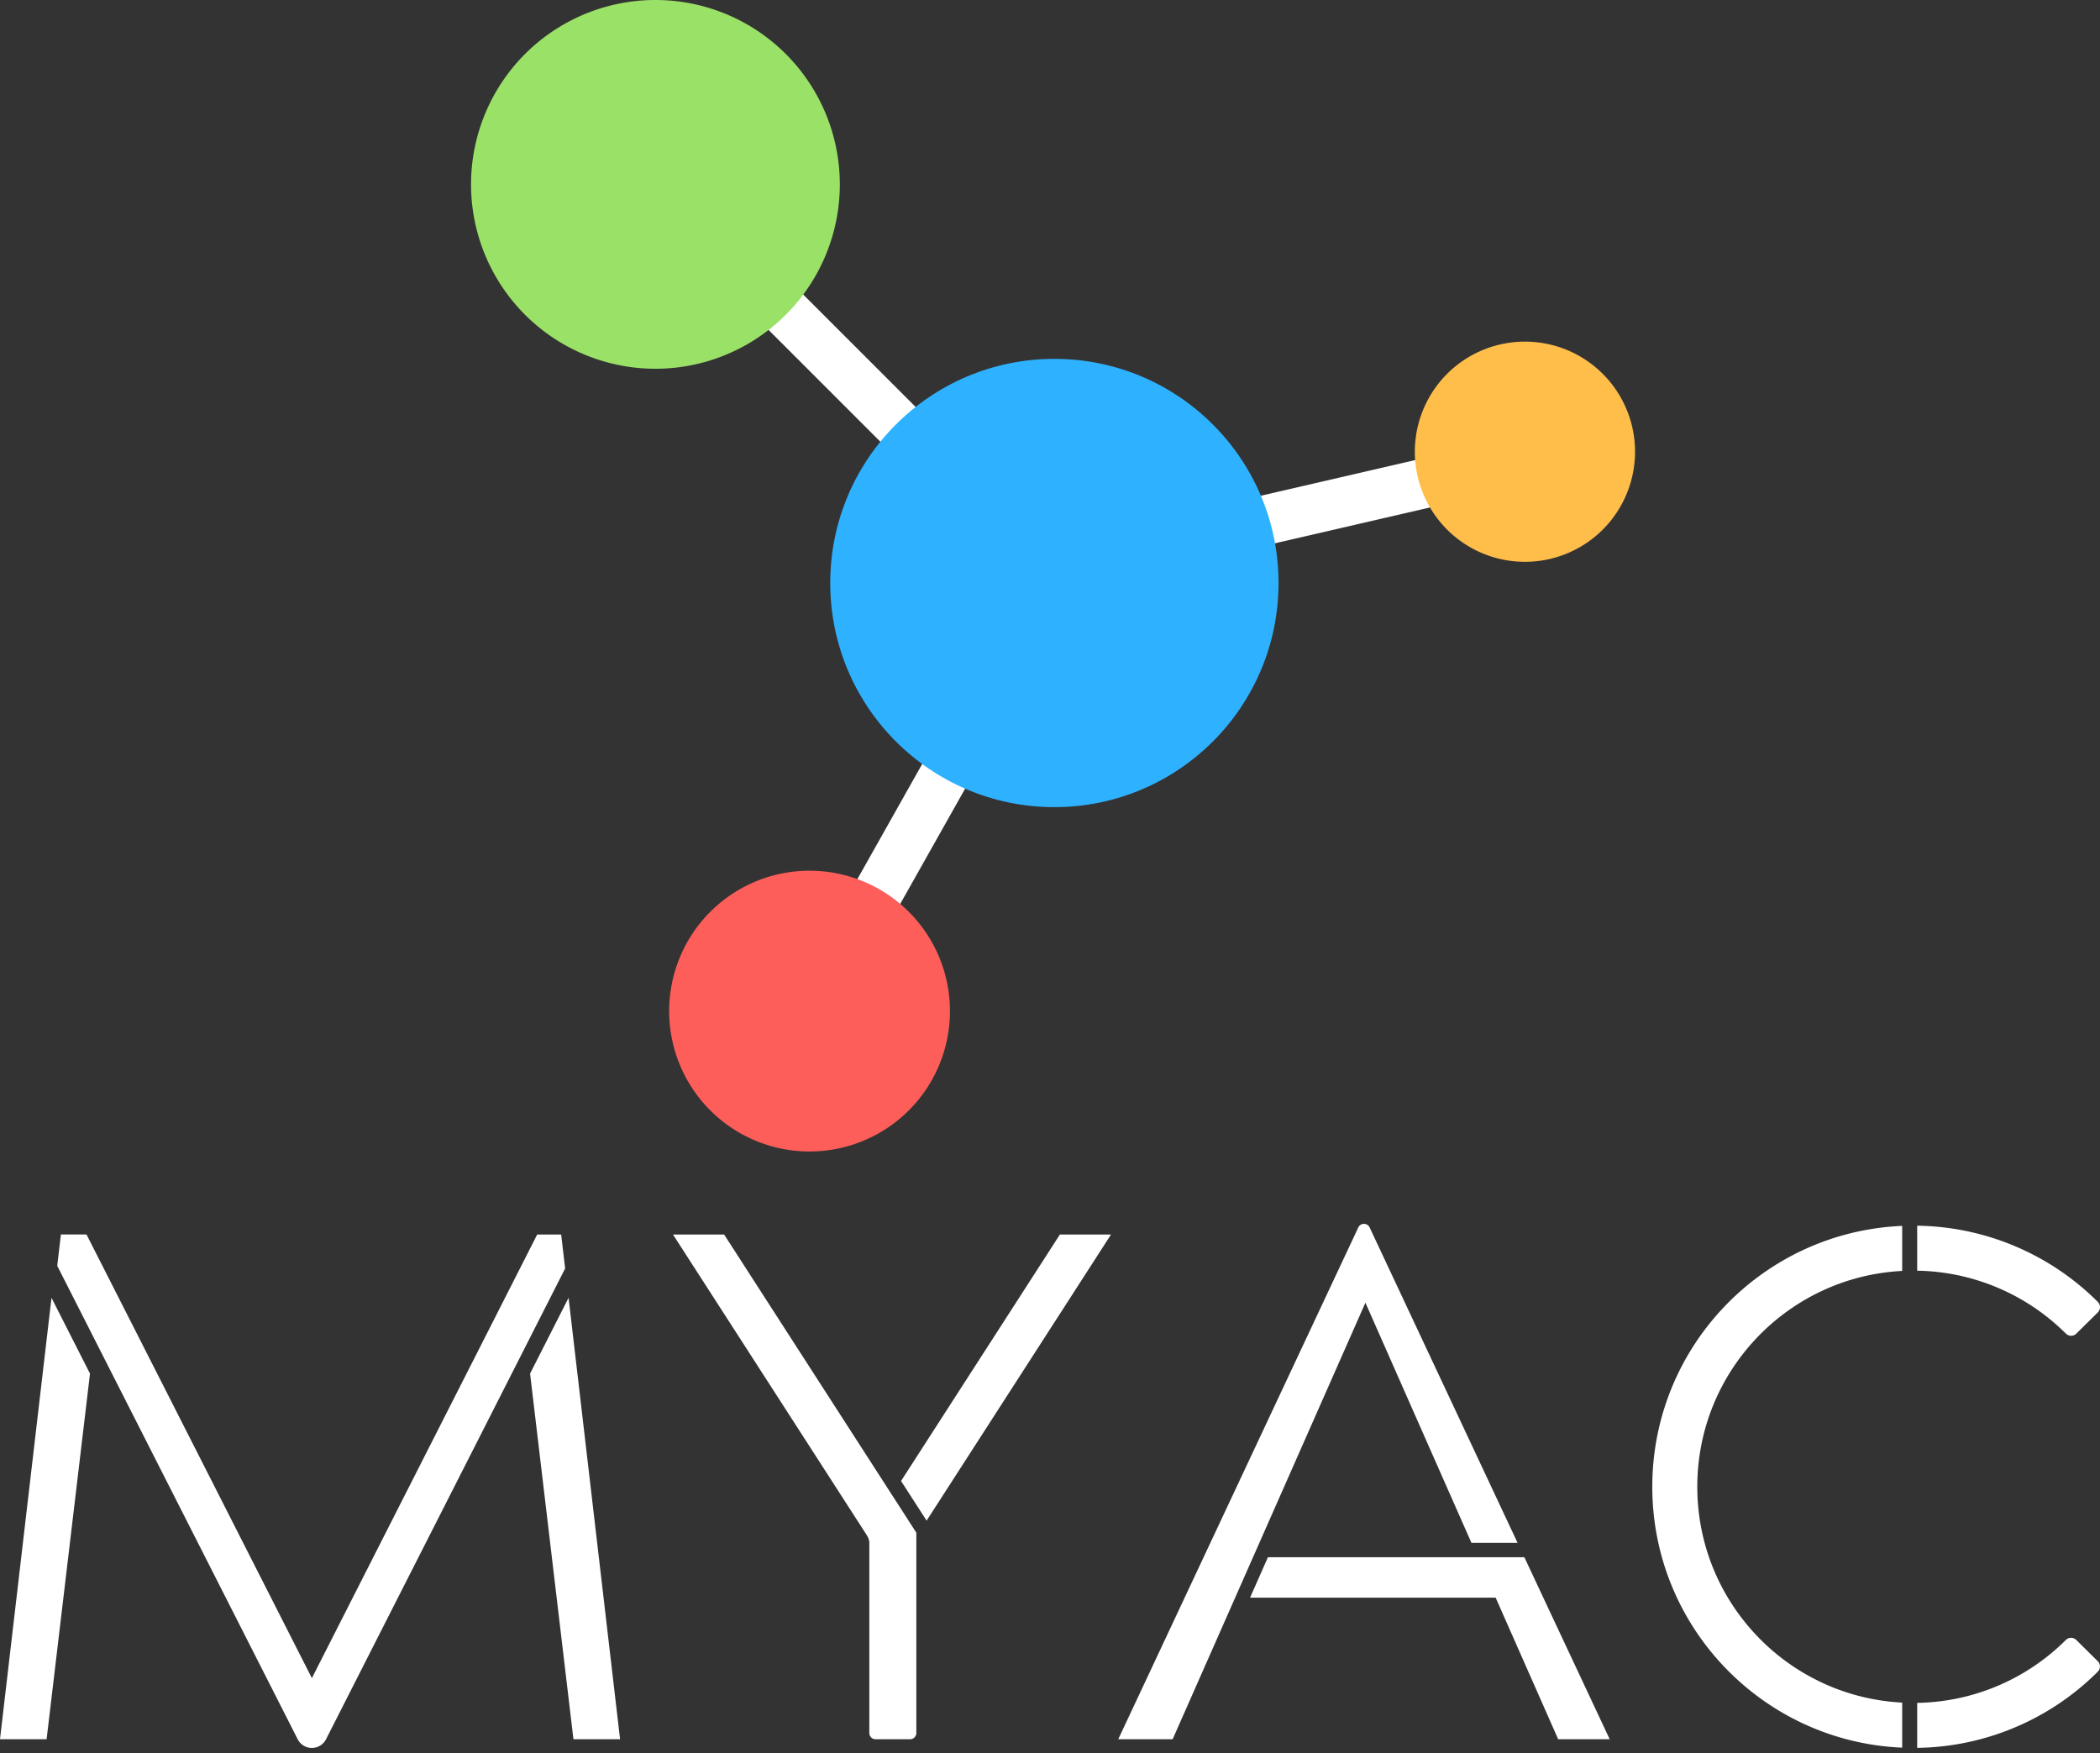<svg xmlns="http://www.w3.org/2000/svg" fill="none" viewBox="0 0 103 86"><rect x="0" y="0" width="103" height="86" fill="#333333" stroke="none"/><path d="m38.325 13.377-1.717 1.717 7.398 7.398 1.717-1.717-7.398-7.398Zm33.073 11.222-.546-2.366-10.194 2.356.546 2.366 10.194-2.356ZM40.834 45.284l2.115 1.192 5.134-9.117-2.116-1.192-5.133 9.117Z" fill="#fff"></path><path d="M32.052 18.087a9.044 9.044 0 1 0 0-18.087 9.044 9.044 0 0 0 0 18.087Z" fill="#9AE167"></path><path d="M39.707 56.48a6.886 6.886 0 1 0 0-13.772 6.886 6.886 0 0 0 0 13.773Z" fill="#FD5E5A"></path><path d="M74.691 27.556a5.4 5.4 0 1 0 0-10.798 5.4 5.4 0 0 0 0 10.798Z" fill="#FFBE4A"></path><path d="M51.715 39.59c6.072 0 10.994-4.923 10.994-10.994 0-6.072-4.922-10.994-10.994-10.994s-10.994 4.922-10.994 10.994c0 6.071 4.922 10.994 10.994 10.994Z" fill="#2EB1FF"></path><path d="M93.297 62.339V60.13c-6.818.289-12.256 5.907-12.256 12.796 0 6.889 5.438 12.507 12.256 12.796v-2.21c-5.598-.286-10.049-4.916-10.049-10.586s4.451-10.3 10.049-10.587Zm.736-2.218v2.206a10.572 10.572 0 0 1 7.294 3.086c.14.14.368.142.51.002l1.055-1.04a.364.364 0 0 0 .002-.516 12.773 12.773 0 0 0-8.86-3.738h-.001Zm7.292 20.32a10.568 10.568 0 0 1-7.292 3.085v2.206a12.763 12.763 0 0 0 8.858-3.736.363.363 0 0 0-.001-.515l-1.054-1.041a.363.363 0 0 0-.511.001ZM54.847 85.31h2.668l9.455-21.413 5.2 11.778h2.263l-7.256-15.47a.307.307 0 0 0-.555 0L54.847 85.31v-.001Z" fill="#fff"></path><path d="M62.188 76.383h12.578l4.186 8.926h-2.527l-3.067-6.945H61.313l.875-1.98ZM44.636 85.31h-1.69a.308.308 0 0 1-.308-.308v-9.327s.016-.158-.14-.4l-9.49-14.723h2.508l9.428 14.627v9.823c0 .17-.138.308-.308.308Zm.812-10.723 9.045-14.035h-2.507l-7.792 12.09 1.254 1.945ZM30.413 85.309l-2.526-21.652-1.888 3.718 2.127 17.934h2.287ZM0 85.31l2.526-21.652 1.888 3.718L2.286 85.31H0Zm27.719-23.091-.195-1.667h-1.176L15.297 82.313 4.243 60.551H2.987l-.18 1.536L14.6 85.308a.78.78 0 0 0 1.392 0l11.727-23.09Z" fill="#fff"></path></svg>